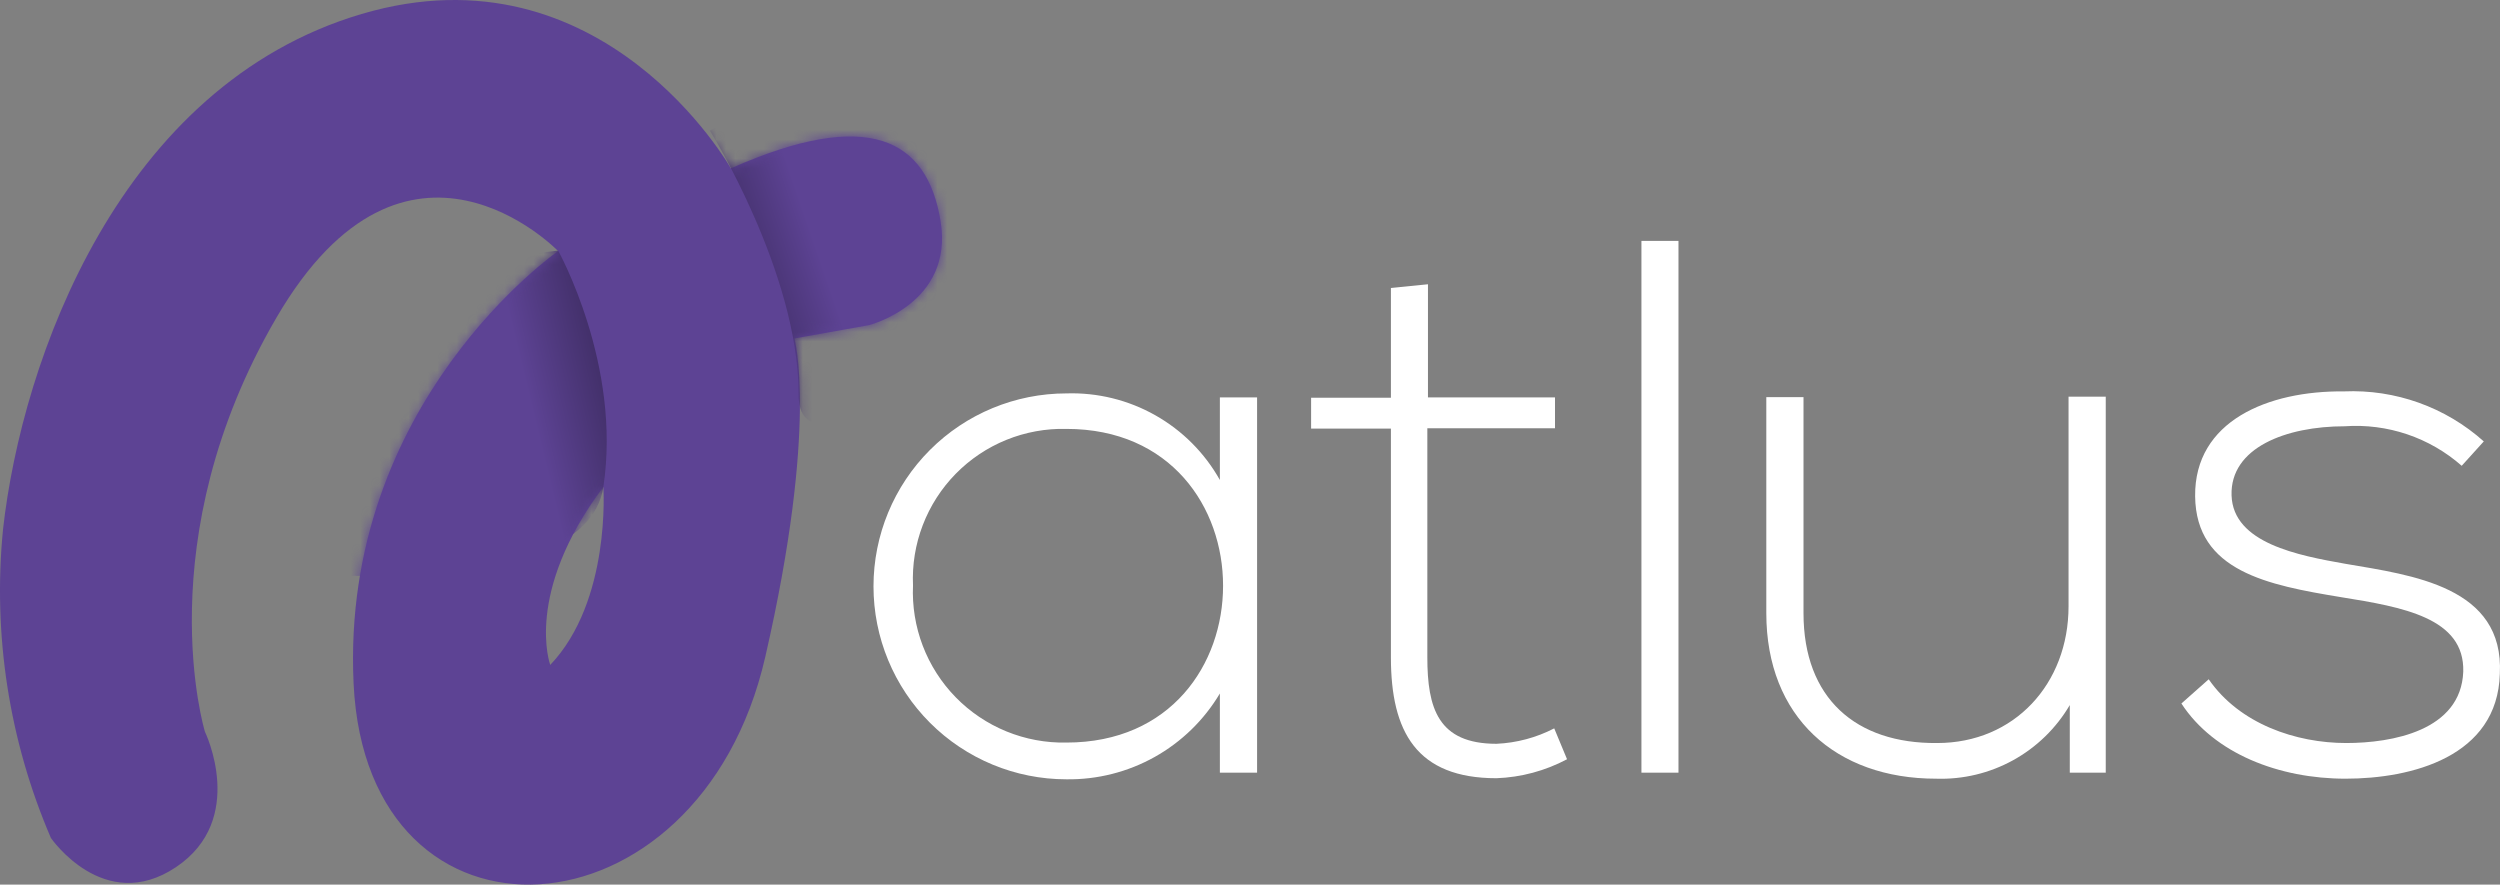 <svg width="260" height="92" viewBox="0 0 260 92" fill="none" xmlns="http://www.w3.org/2000/svg">
<rect x="0" y="0" width="260" height="92" fill="#808080" stroke="none"/>
<path d="M97.826 23.03C96.445 14.457 90.361 11.15 76.009 17.508C76.009 17.508 62.749 -5.979 37.609 1.454C12.469 8.887 2.291 37.35 0.316 55.041C-0.767 65.992 0.945 77.039 5.293 87.148C5.293 87.148 10.815 95.175 18.28 90.198C25.745 85.222 21.314 76.103 21.314 76.103C21.314 76.103 15.23 56.213 28.763 33.015C42.296 9.818 58.045 26.112 58.045 26.112C58.045 26.112 35.393 41.813 36.774 71.094C38.155 100.376 72.702 98.386 79.589 68.317C85.144 44.108 82.623 35.199 82.623 35.199L90.361 33.818C90.361 33.818 99.207 31.587 97.826 23.03ZM57.226 69.152C57.226 69.152 54.449 61.703 62.749 50.642C62.749 50.642 63.568 62.49 57.226 69.152Z" fill="#5D4394"/>
<mask id="mask0_2072_1207" style="mask-type:luminance" maskUnits="userSpaceOnUse" x="0" y="0" width="98" height="92">
<path d="M97.826 23.03C96.445 14.457 90.361 11.15 76.009 17.508C76.009 17.508 62.749 -5.979 37.609 1.454C12.469 8.887 2.291 37.35 0.316 55.041C-0.767 65.992 0.945 77.039 5.293 87.148C5.293 87.148 10.815 95.175 18.28 90.198C25.745 85.222 21.314 76.103 21.314 76.103C21.314 76.103 15.23 56.213 28.763 33.015C42.296 9.818 58.045 26.112 58.045 26.112C58.045 26.112 35.393 41.813 36.774 71.094C38.155 100.376 72.702 98.386 79.589 68.317C85.144 44.108 82.623 35.199 82.623 35.199L90.361 33.818C90.361 33.818 99.207 31.587 97.826 23.03ZM57.226 69.152C57.226 69.152 54.449 61.703 62.749 50.642C62.749 50.642 63.568 62.49 57.226 69.152Z" fill="white"/>
</mask>
<g mask="url(#mask0_2072_1207)">
<path d="M73.826 13.574C73.826 13.574 83.056 28.376 83.056 40.978C82.96 50.706 102.112 34.556 102.112 34.556L101.839 0.844L73.826 13.574Z" fill="url(#paint0_linear_2072_1207)"/>
<path d="M45.074 27.573L58.045 26.064C58.045 26.064 64.675 37.944 62.749 50.642C60.822 63.341 26.564 59.279 26.564 59.279L45.074 27.573Z" fill="url(#paint1_linear_2072_1207)"/>
</g>
<path d="M130.736 41.331V80.358H126.867V72.122C125.226 74.88 122.887 77.158 120.085 78.725C117.284 80.292 114.119 81.093 110.91 81.048C105.588 81.048 100.484 78.934 96.72 75.17C92.957 71.407 90.843 66.303 90.843 60.981C90.843 55.659 92.957 50.554 96.72 46.791C100.484 43.028 105.588 40.914 110.91 40.914C114.139 40.812 117.334 41.597 120.148 43.185C122.962 44.773 125.286 47.102 126.867 49.92V41.331H130.736ZM94.953 60.884C94.858 63.023 95.203 65.159 95.966 67.159C96.729 69.159 97.895 70.981 99.39 72.513C100.886 74.045 102.68 75.254 104.661 76.064C106.643 76.875 108.769 77.271 110.91 77.227C132.63 77.227 132.63 44.606 110.91 44.606C108.772 44.553 106.647 44.941 104.666 45.744C102.685 46.548 100.89 47.751 99.393 49.277C97.897 50.804 96.73 52.622 95.966 54.619C95.202 56.616 94.857 58.749 94.953 60.884Z" fill="white"/>
<path d="M148.508 29.564V41.331H161.72V44.542H148.443V68.349C148.443 73.647 149.551 77.355 155.635 77.355C157.73 77.262 159.778 76.714 161.639 75.75L162.972 78.961C160.707 80.165 158.199 80.84 155.635 80.935C147.336 80.935 144.655 76.119 144.655 68.381V44.574H136.355V41.363H144.655V29.949L148.508 29.564Z" fill="white"/>
<path d="M174.562 25.053V80.357H170.709V25.053H174.562Z" fill="white"/>
<path d="M215.258 80.357V73.326C213.844 75.735 211.806 77.718 209.359 79.066C206.912 80.413 204.147 81.076 201.355 80.984C190.92 80.984 183.696 74.562 183.696 63.774V41.299H187.565V63.774C187.565 72.62 193.007 77.355 201.468 77.275C209.494 77.275 215.129 71.111 215.129 63.052V41.251H218.998V80.357H215.258Z" fill="white"/>
<path d="M256.018 48.443C254.363 46.986 252.435 45.873 250.346 45.167C248.257 44.462 246.049 44.178 243.849 44.333C237.765 44.333 231.922 46.548 232.082 51.525C232.243 56.502 239.033 57.77 243.93 58.637C250.881 59.825 260.449 60.997 259.983 70.083C259.743 78.704 250.817 80.984 243.93 80.984C237.043 80.984 230.268 78.383 226.865 73.165L229.706 70.645C232.917 75.3 238.793 77.275 244.01 77.275C248.746 77.275 255.938 76.007 256.179 69.858C256.339 64.24 249.854 63.132 243.464 62.104C235.871 60.852 228.374 59.423 228.294 51.605C228.213 43.787 235.871 40.625 243.769 40.705C249.111 40.473 254.331 42.34 258.314 45.906L256.018 48.443Z" fill="white"/>
<defs>
<linearGradient id="paint0_linear_2072_1207" x1="84.903" y1="25.679" x2="59.185" y2="34.492" gradientUnits="userSpaceOnUse">
<stop stop-color="#5D4394"/>
<stop offset="1"/>
</linearGradient>
<linearGradient id="paint1_linear_2072_1207" x1="55.059" y1="41.54" x2="82.431" y2="34.926" gradientUnits="userSpaceOnUse">
<stop stop-color="#5D4394"/>
<stop offset="1"/>
</linearGradient>
</defs>
</svg>
